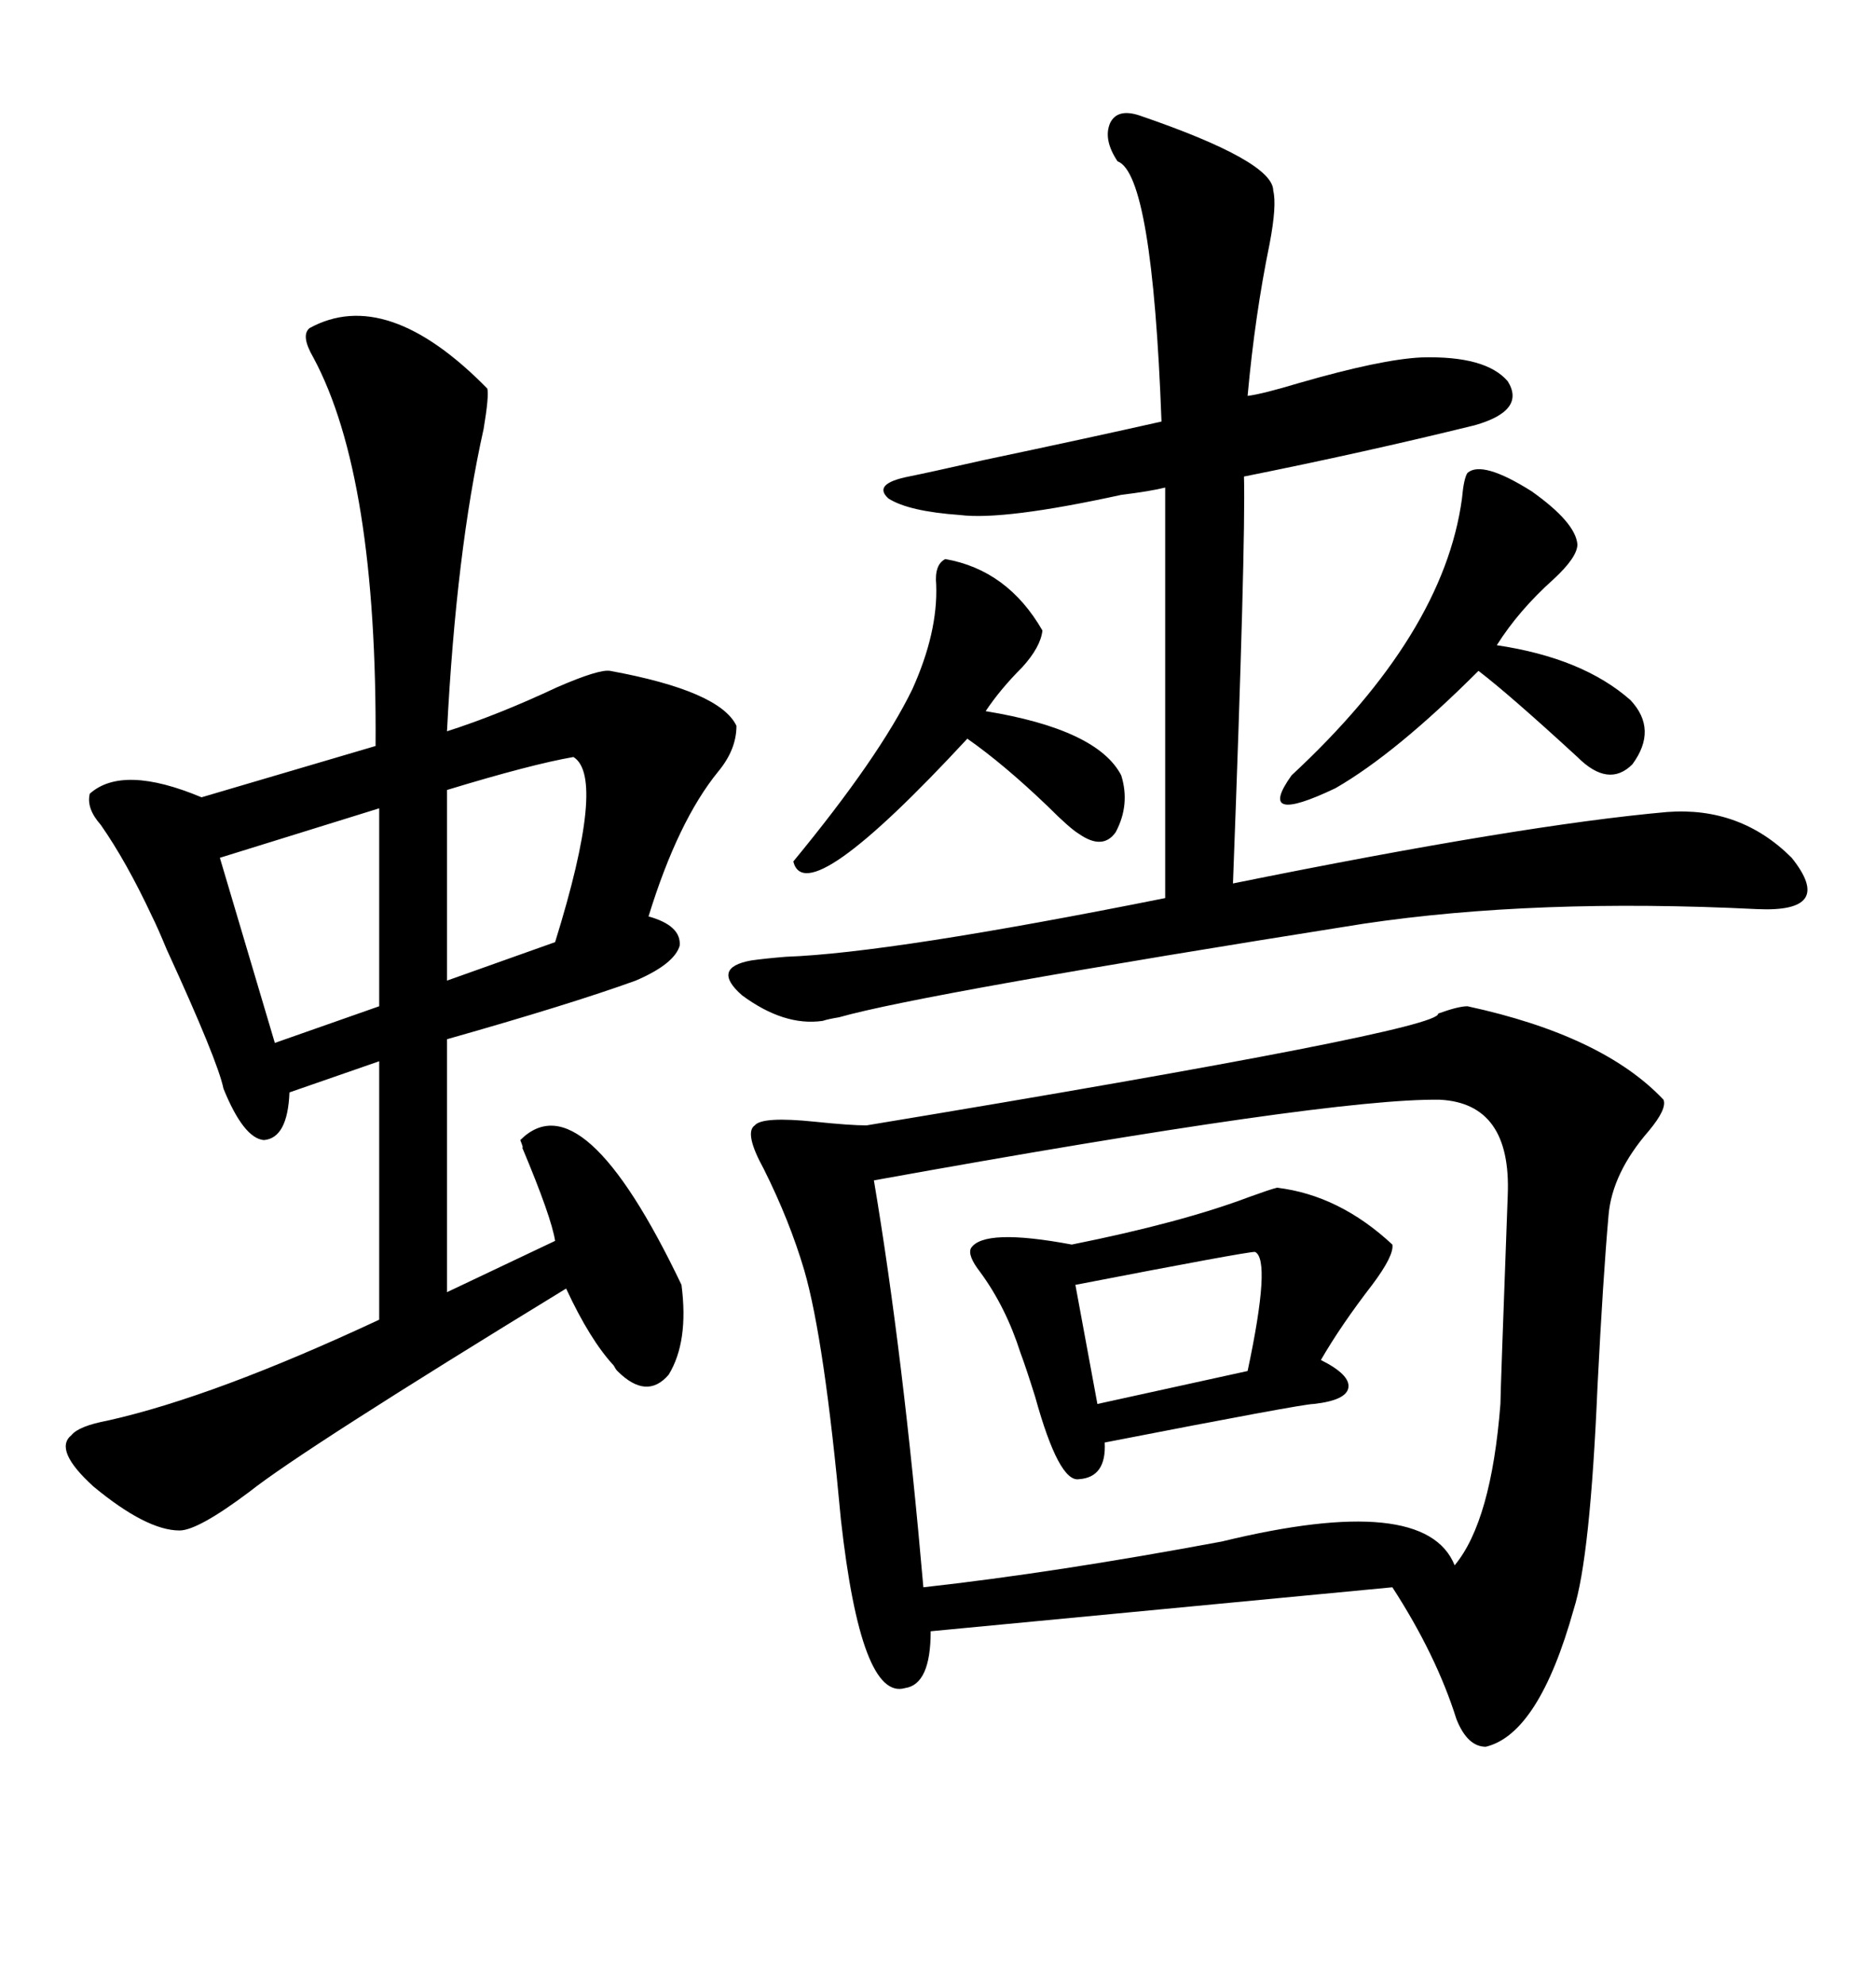 <svg xmlns="http://www.w3.org/2000/svg" xmlns:xlink="http://www.w3.org/1999/xlink" width="300" height="317.285"><path d="M234.67 160.84L234.67 160.84Q256.35 165.53 266.02 175.78L266.02 175.78Q266.60 177.25 263.67 180.76L263.67 180.76Q257.81 187.50 257.23 194.24L257.23 194.24Q256.35 204.20 255.47 221.48L255.47 221.48Q254.30 249.02 251.66 257.23L251.66 257.23Q246.09 277.15 237.60 279.20L237.60 279.20Q234.67 279.20 232.91 274.80L232.91 274.80Q229.69 264.55 222.66 253.71L222.66 253.71L148.83 260.74Q148.83 269.24 144.73 269.82L144.73 269.82Q137.70 271.88 134.47 242.87L134.47 242.87Q131.84 214.16 128.61 203.03L128.61 203.03Q126.27 195.12 122.17 186.91L122.17 186.91Q118.95 181.05 120.70 179.88L120.70 179.88Q121.88 178.42 130.37 179.30L130.37 179.30Q135.94 179.88 138.57 179.88L138.57 179.88Q230.57 164.65 229.98 162.01L229.98 162.01Q233.20 160.84 234.67 160.84ZM49.51 52.44L49.51 52.44Q61.82 45.70 77.93 62.11L77.93 62.11Q78.22 63.28 77.34 68.55L77.34 68.55Q72.95 88.18 71.48 116.89L71.48 116.89Q79.69 114.26 89.06 109.86L89.06 109.86Q95.80 106.93 97.56 107.23L97.56 107.23Q115.14 110.45 117.77 116.02L117.77 116.02Q117.77 119.82 114.84 123.34L114.84 123.34Q108.40 131.25 103.71 146.48L103.71 146.48Q108.98 147.95 108.69 151.17L108.69 151.17Q107.81 154.10 101.66 156.74L101.66 156.74Q91.11 160.55 71.48 166.11L71.48 166.11L71.48 206.54L88.77 198.34Q88.18 194.53 83.50 183.40L83.50 183.40Q83.79 183.69 83.20 182.23L83.20 182.23Q93.16 172.27 108.98 205.37L108.98 205.37Q110.16 214.45 106.93 219.73L106.93 219.73Q103.42 223.83 98.73 219.14L98.73 219.14Q98.44 218.85 98.14 218.26L98.14 218.26Q94.34 214.16 90.53 205.96L90.53 205.96Q48.34 231.74 39.84 238.48L39.84 238.48Q31.64 244.63 28.71 244.63L28.71 244.63Q23.44 244.63 14.94 237.60L14.94 237.60Q8.50 231.74 11.43 229.39L11.43 229.39Q12.60 227.93 17.29 227.05L17.29 227.05Q34.28 223.24 60.64 210.94L60.64 210.94L60.64 169.63L46.29 174.61Q46.00 181.93 42.19 182.23L42.19 182.23Q38.96 181.93 35.74 174.02L35.74 174.02Q34.86 169.63 26.66 151.76L26.66 151.76Q25.20 148.24 24.32 146.48L24.32 146.48Q20.21 137.70 16.11 131.84L16.11 131.84Q13.77 129.20 14.36 126.86L14.36 126.86Q19.63 122.17 32.23 127.44L32.23 127.44L60.06 119.24Q60.35 76.17 50.10 57.13L50.10 57.13Q48.05 53.61 49.51 52.44ZM230.27 175.78L230.27 175.78Q212.70 175.49 139.75 188.67L139.75 188.67Q144.43 216.50 147.66 253.71L147.66 253.71Q168.75 251.37 195.41 246.39L195.41 246.39Q227.93 238.48 232.62 250.20L232.62 250.20Q238.48 243.16 239.94 224.41L239.94 224.41Q239.94 222.66 241.11 191.02L241.11 191.02Q241.70 176.37 230.27 175.78ZM182.23 18.46L182.23 18.46Q203.61 25.78 203.61 30.47L203.61 30.47Q204.20 32.81 203.03 38.96L203.03 38.96Q200.68 50.39 199.51 63.28L199.51 63.28Q201.86 62.99 207.71 61.23L207.71 61.23Q220.90 57.42 227.34 57.13L227.34 57.13Q237.60 56.84 241.11 60.94L241.11 60.94Q244.04 65.63 235.84 67.97L235.84 67.97Q217.97 72.36 198.93 76.17L198.93 76.17Q199.22 86.72 197.17 141.21L197.17 141.21Q243.46 131.84 266.60 129.79L266.60 129.79Q278.32 128.91 286.52 137.11L286.52 137.11Q293.55 145.90 280.96 145.31L280.96 145.31Q245.51 143.55 217.97 147.66L217.97 147.66Q147.66 158.79 134.18 162.60L134.18 162.60Q132.42 162.89 131.54 163.18L131.54 163.18Q125.39 164.06 118.65 159.08L118.65 159.08Q113.67 154.69 120.12 153.52L120.12 153.52Q122.17 153.22 125.68 152.93L125.68 152.93Q142.38 152.34 186.33 143.55L186.33 143.55L186.33 77.93Q183.98 78.52 179.30 79.10L179.30 79.10Q160.55 83.20 153.52 82.32L153.52 82.32Q145.31 81.74 142.09 79.69L142.09 79.69Q139.45 77.34 145.31 76.17L145.31 76.17Q148.24 75.59 157.32 73.54L157.32 73.54Q174.02 70.02 185.74 67.38L185.74 67.38Q184.28 27.83 178.71 25.78L178.71 25.78Q176.37 22.27 177.54 19.63L177.54 19.63Q178.71 17.29 182.23 18.46ZM204.20 189.84L204.20 189.84Q214.16 191.02 222.66 198.93L222.66 198.93Q222.95 200.68 219.43 205.37L219.43 205.37Q214.45 211.82 211.23 217.38L211.23 217.38Q215.92 219.73 215.63 221.78L215.63 221.78Q215.33 223.83 210.06 224.41L210.06 224.41Q208.30 224.41 176.66 230.57L176.66 230.57Q176.95 236.13 172.56 236.43L172.56 236.43Q169.34 237.01 165.53 223.24L165.53 223.24Q164.06 218.55 163.18 216.21L163.18 216.21Q160.84 208.89 156.74 203.32L156.74 203.32Q154.69 200.68 155.27 199.51L155.27 199.51Q157.32 196.29 171.39 198.93L171.39 198.93Q188.96 195.41 199.80 191.31L199.80 191.31Q203.03 190.14 204.20 189.84ZM234.67 75.59L234.67 75.59Q237.01 73.54 244.92 78.52L244.92 78.52Q251.95 83.50 252.25 87.01L252.25 87.01Q252.25 89.06 248.44 92.58L248.44 92.58Q242.87 97.56 239.36 103.13L239.36 103.13Q253.13 105.18 260.74 111.91L260.74 111.91Q265.14 116.60 261.04 122.17L261.04 122.17Q257.23 125.98 252.25 121.00L252.25 121.00Q241.41 111.04 236.43 107.23L236.43 107.23Q223.24 120.41 213.57 125.98L213.57 125.98Q200.68 132.13 206.54 123.93L206.54 123.93Q230.86 101.37 233.79 79.69L233.79 79.69Q234.08 76.46 234.67 75.59ZM151.17 89.36L151.17 89.36Q161.13 91.11 166.70 100.78L166.70 100.78Q166.41 103.42 163.48 106.64L163.48 106.64Q159.96 110.16 157.62 113.67L157.62 113.67Q175.49 116.60 179.30 123.93L179.30 123.93Q180.76 128.61 178.42 133.01L178.42 133.01Q176.37 135.94 172.56 133.30L172.56 133.30Q171.09 132.42 167.58 128.91L167.58 128.91Q160.55 122.17 154.69 118.07L154.69 118.07Q128.91 145.90 126.86 137.70L126.86 137.70Q140.63 121.00 145.90 110.16L145.90 110.16Q150 101.07 149.71 93.46L149.71 93.46Q149.41 90.23 151.17 89.36ZM60.64 160.84L60.64 129.20L35.16 137.11L43.95 166.70L60.64 160.84ZM91.70 121.00L91.70 121.00Q84.96 122.17 71.48 126.27L71.48 126.27L71.48 156.74L88.77 150.59Q96.97 124.22 91.70 121.00ZM200.68 200.10L200.68 200.10Q199.22 200.10 171.97 205.37L171.97 205.37L175.49 224.41L199.51 219.14Q203.32 201.27 200.68 200.10Z"/></svg>